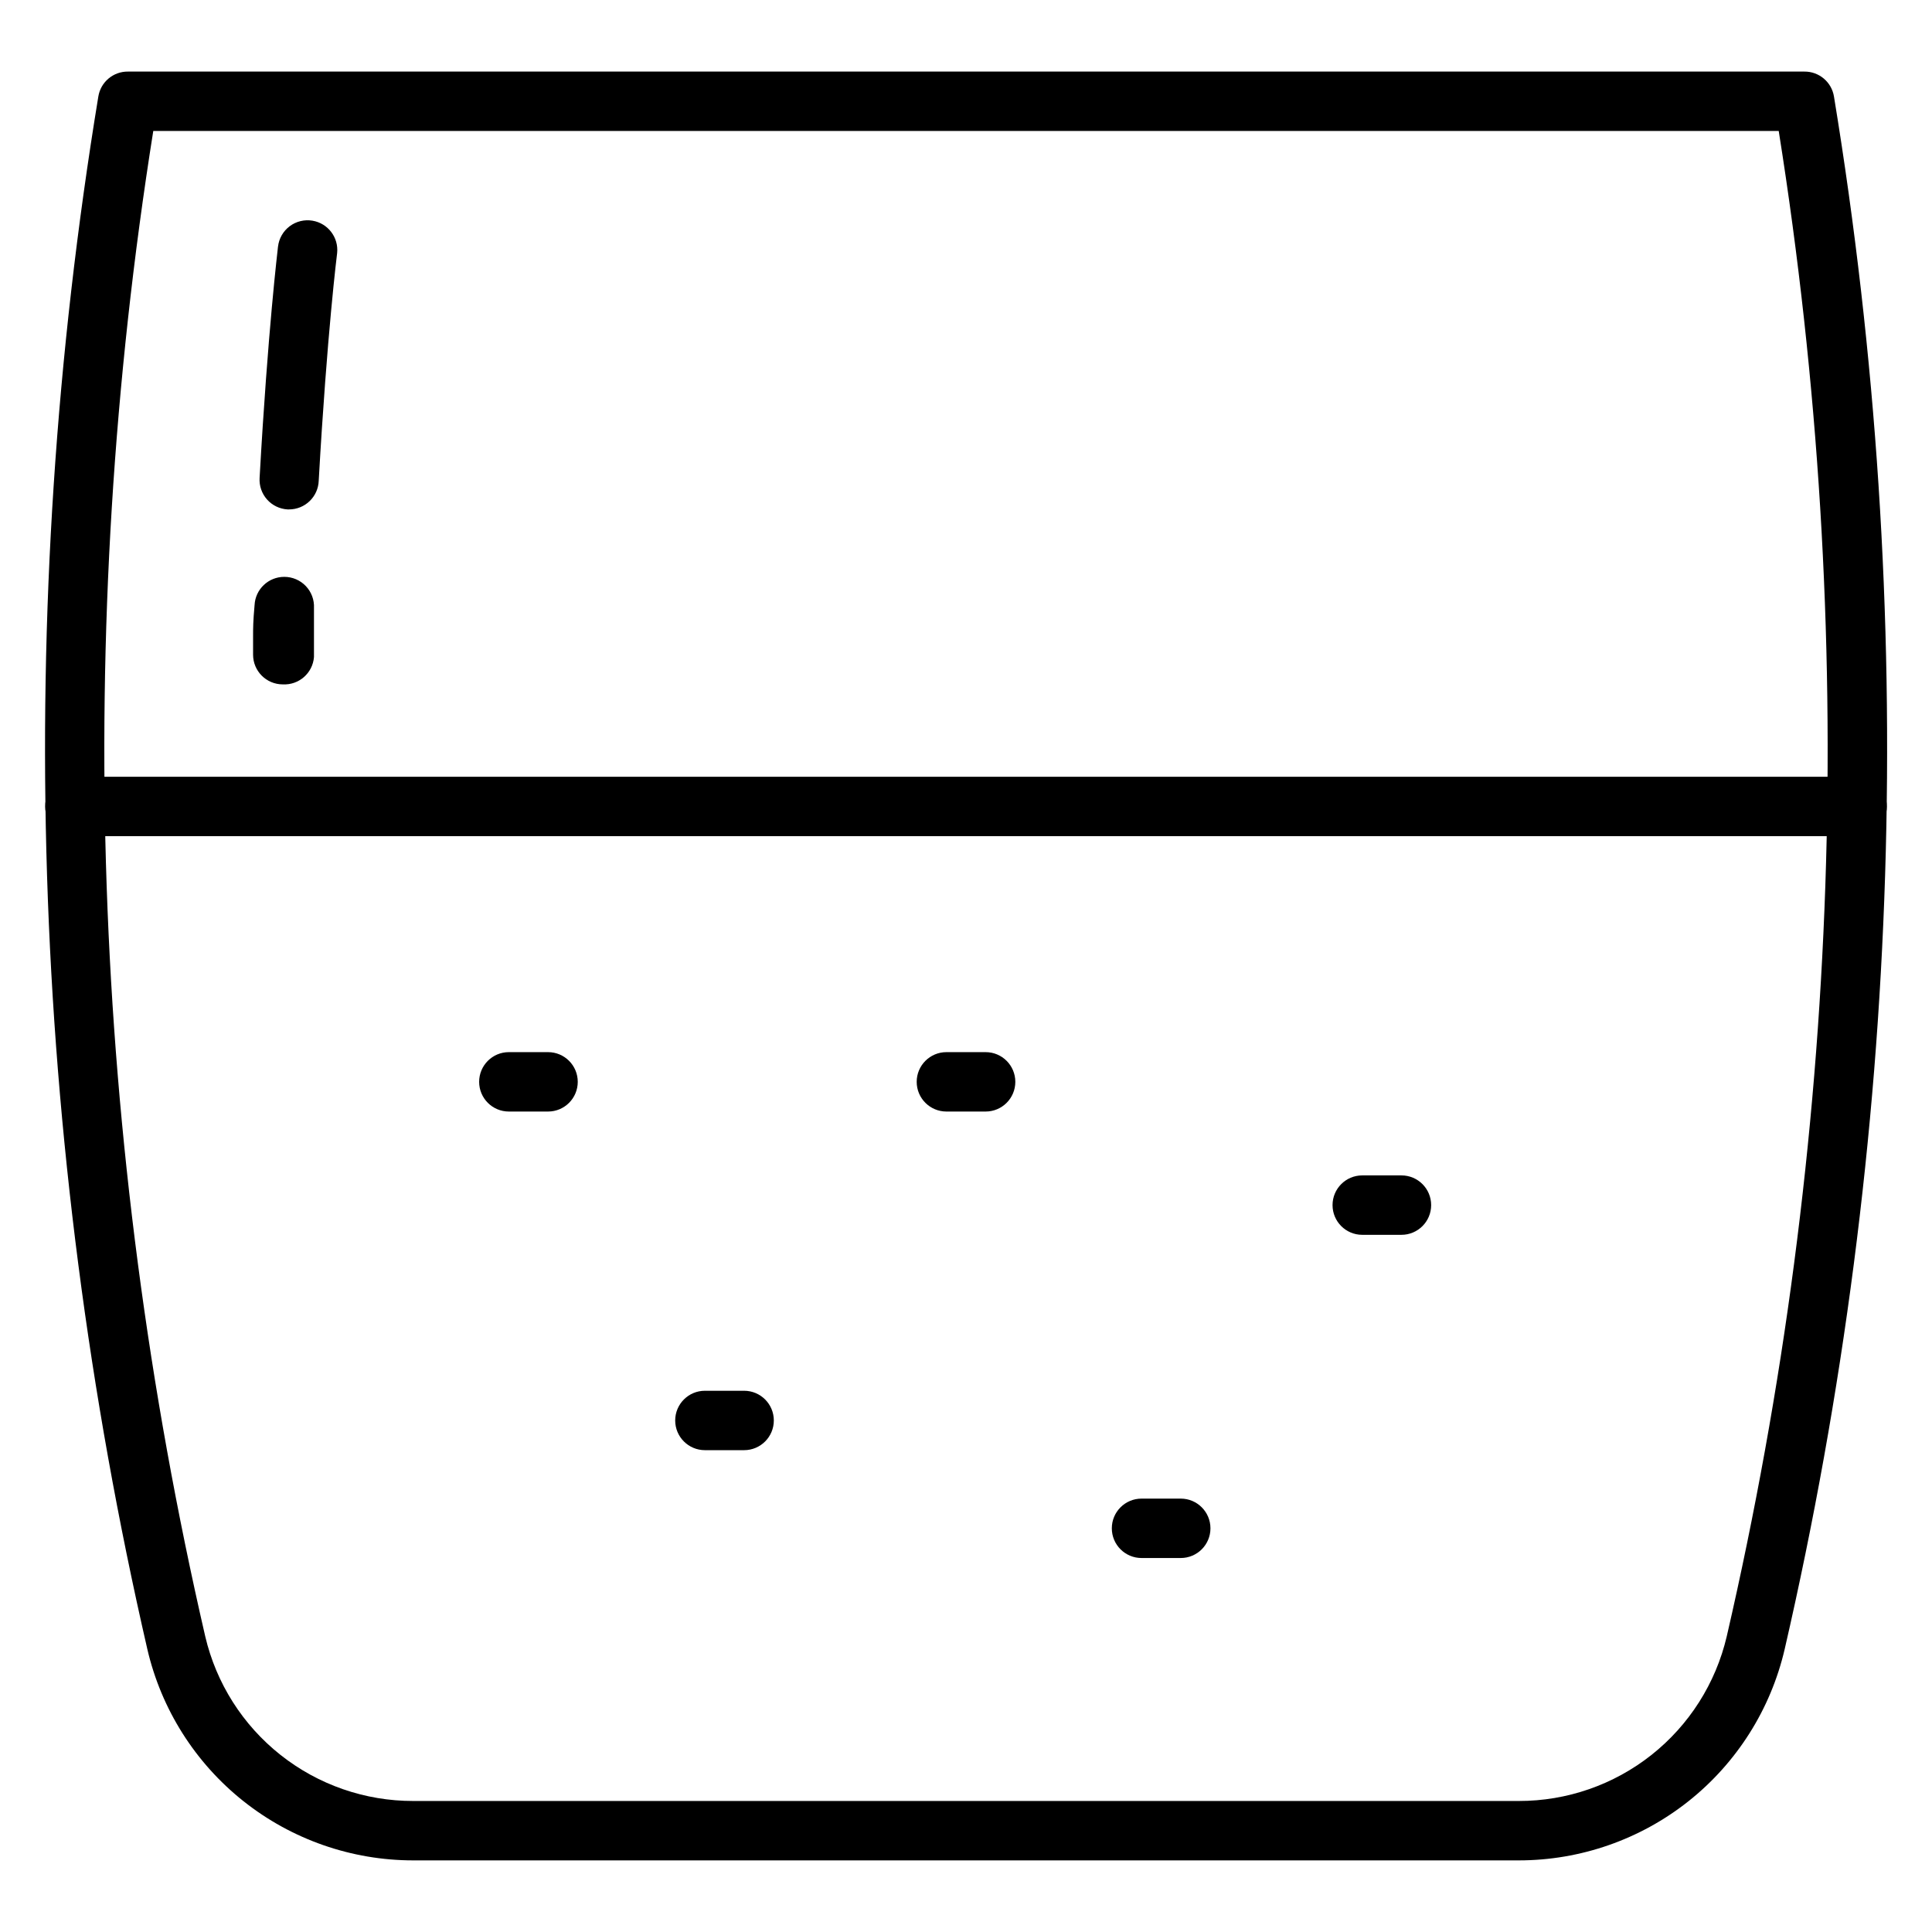 <?xml version="1.0" encoding="UTF-8"?>
<!-- The Best Svg Icon site in the world: iconSvg.co, Visit us! https://iconsvg.co -->
<svg fill="#000000" width="800px" height="800px" version="1.1" viewBox="144 144 512 512" xmlns="http://www.w3.org/2000/svg">
 <g>
  <path d="m546.5 637.02h-293c-16.34 0-32.195-5.535-44.988-15.695-12.793-10.164-21.77-24.359-25.465-40.273-31.07-135-35.484-274.77-12.988-411.47 0.621-3.852 3.969-6.664 7.871-6.613h444.22c3.898-0.051 7.246 2.762 7.871 6.613 22.465 136.7 18.027 276.47-13.066 411.47-3.699 15.914-12.676 30.109-25.469 40.273-12.793 10.16-28.648 15.695-44.988 15.695zm-361.88-458.31c-21.102 132.63-16.426 268.09 13.773 398.96 2.914 12.422 9.945 23.492 19.953 31.41 10.004 7.918 22.395 12.215 35.152 12.199h293c12.762 0.016 25.148-4.281 35.156-12.199 10.004-7.918 17.035-18.988 19.949-31.41 30.199-130.86 34.875-266.32 13.777-398.96z"/>
  <path d="m636.16 365.6h-472.32c-4.348 0-7.871-3.523-7.871-7.871 0-4.348 3.523-7.871 7.871-7.871h472.32c4.348 0 7.871 3.523 7.871 7.871 0 4.348-3.523 7.871-7.871 7.871z"/>
  <path d="m218.94 325.37c-4.348 0-7.871-3.523-7.871-7.871v-4.488c0-2.754 0-4.172 0.395-8.66 0.207-4.191 3.672-7.481 7.871-7.477 2.156-0.004 4.223 0.879 5.711 2.441s2.269 3.668 2.16 5.824v8.5 4.488c-0.336 4.258-4 7.469-8.266 7.242z"/>
  <path d="m220.59 279h-0.391c-2.09-0.121-4.047-1.07-5.434-2.633-1.391-1.566-2.098-3.621-1.969-5.711 2.203-39.359 4.801-60.457 4.879-61.324l0.004 0.004c0.25-2.144 1.367-4.09 3.094-5.387 1.727-1.293 3.91-1.824 6.035-1.465 4.106 0.688 6.965 4.445 6.535 8.582 0 0-2.676 21.176-4.879 60.301-0.129 4.254-3.617 7.637-7.875 7.633z"/>
  <path d="m289.24 438.57h-10.391c-4.348 0-7.871-3.523-7.871-7.871 0-4.348 3.523-7.871 7.871-7.871h10.391c4.348 0 7.871 3.523 7.871 7.871 0 4.348-3.523 7.871-7.871 7.871z"/>
  <path d="m515.4 471.24h-10.391c-4.348 0-7.871-3.527-7.871-7.875 0-4.348 3.523-7.871 7.871-7.871h10.391c4.348 0 7.871 3.523 7.871 7.871 0 4.348-3.523 7.875-7.871 7.875z"/>
  <path d="m456.91 556.89h-10.391c-4.348 0-7.875-3.523-7.875-7.871s3.527-7.871 7.875-7.871h10.391c4.348 0 7.871 3.523 7.871 7.871s-3.523 7.871-7.871 7.871z"/>
  <path d="m341.2 528.31h-10.391c-4.348 0-7.875-3.523-7.875-7.871s3.527-7.871 7.875-7.871h10.391c4.348 0 7.871 3.523 7.871 7.871s-3.523 7.871-7.871 7.871z"/>
  <path d="m405.2 438.57h-10.391c-4.348 0-7.875-3.523-7.875-7.871 0-4.348 3.527-7.871 7.875-7.871h10.391c4.348 0 7.871 3.523 7.871 7.871 0 4.348-3.523 7.871-7.871 7.871z"/>
 </g>
</svg>